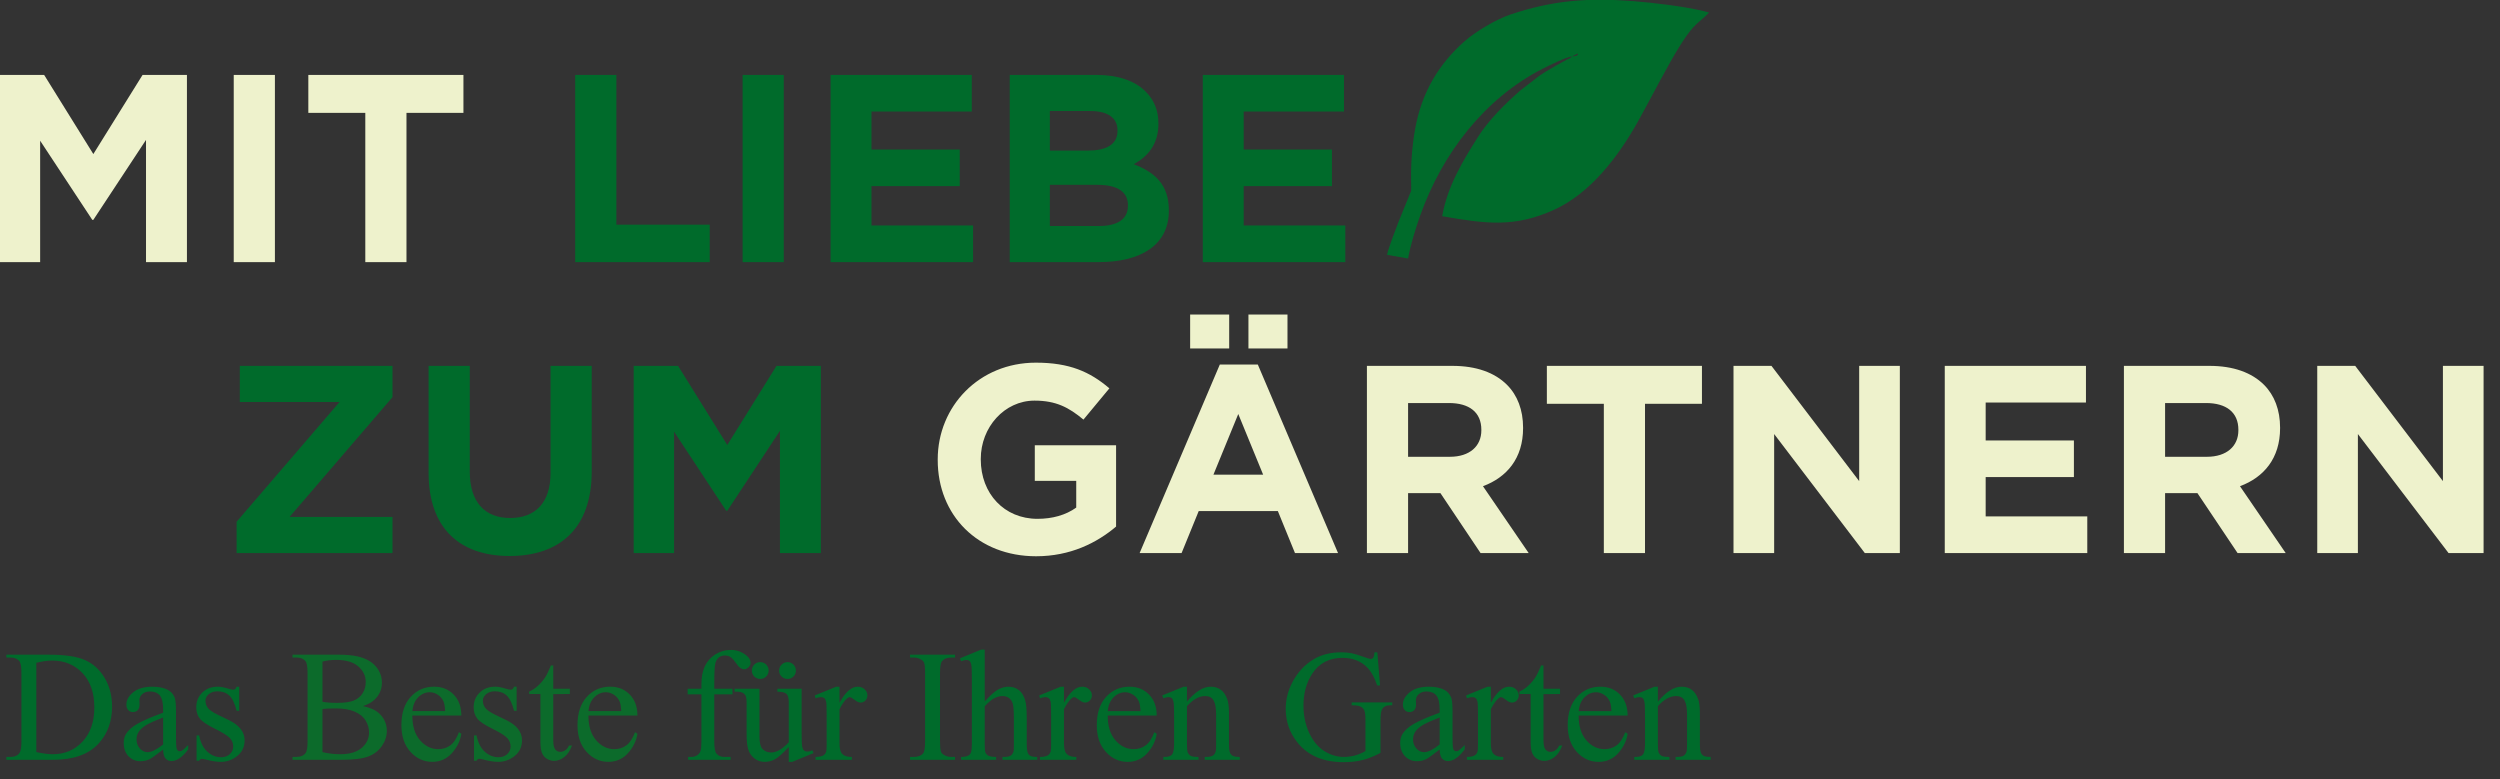 <?xml version="1.0" encoding="UTF-8" standalone="no"?>
<!DOCTYPE svg PUBLIC "-//W3C//DTD SVG 1.1//EN" "http://www.w3.org/Graphics/SVG/1.1/DTD/svg11.dtd">
<svg width="100%" height="100%" viewBox="0 0 138 43" version="1.1" xmlns="http://www.w3.org/2000/svg" xmlns:xlink="http://www.w3.org/1999/xlink" xml:space="preserve" xmlns:serif="http://www.serif.com/" style="fill-rule:evenodd;clip-rule:evenodd;stroke-linejoin:round;stroke-miterlimit:2;">
    <rect x="0" y="0" width="138" height="43" fill="#333333" stroke="none"/>
    <g transform="matrix(1,0,0,1,-58.873,-56.914)">
        <g transform="matrix(1.333,0,0,1.333,0,0)">
            <g transform="matrix(1,0,0,1,102.763,47.941)">
                <path d="M0,0.117C-0.247,1.516 -0.135,2.505 -0.163,2.663L-0.687,3.95C-0.799,4.244 -1.105,5.031 -1.16,5.307L-0.288,5.461C-0.188,4.895 0.02,4.23 0.21,3.692C1.12,1.115 2.881,-1.173 5.29,-2.401C5.523,-2.52 6.267,-2.893 6.5,-2.906C6.425,-2.828 6.385,-2.818 6.28,-2.772L5.829,-2.524C5.54,-2.35 5.226,-2.189 4.968,-1.967L4.359,-1.498C3.738,-0.955 3.036,-0.261 2.593,0.446C1.988,1.409 1.346,2.45 1.124,3.708C2.971,4.033 4.126,4.174 5.739,3.451C7.256,2.771 8.426,1.233 9.241,-0.231C9.78,-1.197 10.488,-2.6 11.025,-3.439C11.588,-4.319 11.736,-4.268 12.175,-4.725L11.912,-4.795C11.124,-4.981 9.891,-5.131 9.066,-5.195C7.162,-5.344 5.725,-5.235 3.96,-4.647C3.372,-4.452 2.501,-3.937 2.037,-3.524C1.034,-2.631 0.282,-1.484 0,0.117M6.726,-3.029C6.796,-2.946 6.64,-2.918 6.5,-2.906L6.726,-3.029Z" style="fill:rgb(0,107,43);"/>
            </g>
        </g>
        <g transform="matrix(1.333,0,0,1.333,0,0)">
            <g transform="matrix(1,0,0,1,59.293,45.799)">
                <path d="M0,7.751L1.705,7.751L1.705,1.572L4.064,1.572L4.064,0L-2.359,0L-2.359,1.572L0,1.572L0,7.751ZM-5.448,7.751L-3.743,7.751L-3.743,0L-5.448,0L-5.448,7.751ZM-15.138,7.751L-13.465,7.751L-13.465,2.724L-11.306,6.001L-11.262,6.001L-9.081,2.691L-9.081,7.751L-7.386,7.751L-7.386,0L-9.224,0L-11.262,3.277L-13.299,0L-15.138,0L-15.138,7.751Z" style="fill:rgb(238,242,204);"/>
            </g>
        </g>
        <g transform="matrix(1.333,0,0,1.333,0,0)">
            <g transform="matrix(1,0,0,1,93.974,45.799)">
                <path d="M0,7.751L5.902,7.751L5.902,6.234L1.694,6.234L1.694,4.606L5.348,4.606L5.348,3.089L1.694,3.089L1.694,1.517L5.847,1.517L5.847,0L0,0L0,7.751ZM-3.1,5.392L-3.1,5.414C-3.1,5.99 -3.554,6.256 -4.307,6.256L-6.334,6.256L-6.334,4.551L-4.363,4.551C-3.488,4.551 -3.1,4.872 -3.1,5.392M-3.532,2.314C-3.532,2.89 -4.008,3.133 -4.761,3.133L-6.334,3.133L-6.334,1.495L-4.65,1.495C-3.931,1.495 -3.532,1.783 -3.532,2.292L-3.532,2.314ZM-7.995,7.751L-4.307,7.751C-2.558,7.751 -1.406,7.042 -1.406,5.625L-1.406,5.603C-1.406,4.562 -1.96,4.041 -2.857,3.698C-2.303,3.388 -1.838,2.901 -1.838,2.026L-1.838,2.004C-1.838,1.472 -2.015,1.04 -2.369,0.686C-2.812,0.243 -3.51,0 -4.396,0L-7.995,0L-7.995,7.751ZM-15.414,7.751L-9.512,7.751L-9.512,6.234L-13.72,6.234L-13.72,4.606L-10.065,4.606L-10.065,3.089L-13.72,3.089L-13.72,1.517L-9.567,1.517L-9.567,0L-15.414,0L-15.414,7.751ZM-19.057,7.751L-17.352,7.751L-17.352,0L-19.057,0L-19.057,7.751ZM-25.989,7.751L-20.419,7.751L-20.419,6.201L-24.284,6.201L-24.284,0L-25.989,0L-25.989,7.751Z" style="fill:rgb(0,107,43);"/>
            </g>
        </g>
        <g transform="matrix(1.333,0,0,1.333,0,0)">
            <g transform="matrix(1,0,0,1,70.407,57.969)">
                <path d="M0,7.629L1.672,7.629L1.672,2.602L3.832,5.879L3.876,5.879L6.057,2.568L6.057,7.629L7.751,7.629L7.751,-0.122L5.913,-0.122L3.876,3.155L1.838,-0.122L0,-0.122L0,7.629ZM-5.138,7.751C-3.056,7.751 -1.738,6.599 -1.738,4.251L-1.738,-0.122L-3.443,-0.122L-3.443,4.318C-3.443,5.547 -4.075,6.178 -5.116,6.178C-6.156,6.178 -6.788,5.525 -6.788,4.263L-6.788,-0.122L-8.493,-0.122L-8.493,4.307C-8.493,6.588 -7.219,7.751 -5.138,7.751M-16.443,7.629L-9.988,7.629L-9.988,6.134L-14.251,6.134L-9.988,1.173L-9.988,-0.122L-16.311,-0.122L-16.311,1.373L-12.18,1.373L-16.443,6.333L-16.443,7.629Z" style="fill:rgb(0,107,43);"/>
            </g>
        </g>
        <g transform="matrix(1.333,0,0,1.333,0,0)">
            <g transform="matrix(1,0,0,1,140.124,55.854)">
                <path d="M0,9.744L1.683,9.744L1.683,4.816L5.437,9.744L6.888,9.744L6.888,1.993L5.204,1.993L5.204,6.765L1.572,1.993L0,1.993L0,9.744ZM-6.301,5.758L-6.301,3.532L-4.606,3.532C-3.776,3.532 -3.266,3.908 -3.266,4.639L-3.266,4.661C-3.266,5.314 -3.743,5.758 -4.573,5.758L-6.301,5.758ZM-8.006,9.744L-6.301,9.744L-6.301,7.264L-4.961,7.264L-3.3,9.744L-1.307,9.744L-3.2,6.976C-2.214,6.61 -1.539,5.824 -1.539,4.573L-1.539,4.551C-1.539,3.82 -1.772,3.211 -2.203,2.779C-2.713,2.27 -3.477,1.993 -4.462,1.993L-8.006,1.993L-8.006,9.744ZM-15.425,9.744L-9.523,9.744L-9.523,8.227L-13.731,8.227L-13.731,6.599L-10.077,6.599L-10.077,5.082L-13.731,5.082L-13.731,3.51L-9.578,3.51L-9.578,1.993L-15.425,1.993L-15.425,9.744ZM-24.173,9.744L-22.49,9.744L-22.49,4.816L-18.736,9.744L-17.285,9.744L-17.285,1.993L-18.969,1.993L-18.969,6.765L-22.601,1.993L-24.173,1.993L-24.173,9.744ZM-29.543,9.744L-27.838,9.744L-27.838,3.565L-25.48,3.565L-25.48,1.993L-31.902,1.993L-31.902,3.565L-29.543,3.565L-29.543,9.744ZM-37.649,5.758L-37.649,3.532L-35.955,3.532C-35.124,3.532 -34.615,3.908 -34.615,4.639L-34.615,4.661C-34.615,5.314 -35.091,5.758 -35.922,5.758L-37.649,5.758ZM-39.354,9.744L-37.649,9.744L-37.649,7.264L-36.309,7.264L-34.648,9.744L-32.655,9.744L-34.548,6.976C-33.563,6.61 -32.887,5.824 -32.887,4.573L-32.887,4.551C-32.887,3.82 -33.12,3.211 -33.552,2.779C-34.061,2.27 -34.825,1.993 -35.811,1.993L-39.354,1.993L-39.354,9.744ZM-46.674,1.273L-45.057,1.273L-45.057,-0.133L-46.674,-0.133L-46.674,1.273ZM-44.26,1.273L-42.643,1.273L-42.643,-0.133L-44.26,-0.133L-44.26,1.273ZM-45.71,6.499L-44.681,3.986L-43.651,6.499L-45.71,6.499ZM-48.766,9.744L-47.028,9.744L-46.319,8.006L-43.042,8.006L-42.333,9.744L-40.55,9.744L-43.872,1.937L-45.445,1.937L-48.766,9.744ZM-53.052,9.877C-51.635,9.877 -50.538,9.323 -49.741,8.648L-49.741,5.281L-53.107,5.281L-53.107,6.754L-51.391,6.754L-51.391,7.861C-51.823,8.172 -52.376,8.327 -52.997,8.327C-54.37,8.327 -55.344,7.286 -55.344,5.868L-55.344,5.846C-55.344,4.529 -54.359,3.432 -53.118,3.432C-52.221,3.432 -51.69,3.72 -51.092,4.218L-50.018,2.923C-50.826,2.236 -51.668,1.86 -53.063,1.86C-55.411,1.86 -57.127,3.665 -57.127,5.868L-57.127,5.89C-57.127,8.183 -55.466,9.877 -53.052,9.877" style="fill:rgb(238,242,204);"/>
            </g>
        </g>
        <g transform="matrix(1.333,0,0,1.333,0,0)">
            <g transform="matrix(1,0,0,1,112.819,72.106)">
                <path d="M0,-0.357C0.344,-0.767 0.671,-0.973 0.981,-0.973C1.141,-0.973 1.279,-0.933 1.394,-0.852C1.51,-0.773 1.6,-0.64 1.669,-0.456C1.716,-0.328 1.739,-0.131 1.739,0.134L1.739,1.39C1.739,1.575 1.755,1.7 1.784,1.767C1.807,1.819 1.846,1.861 1.897,1.89C1.95,1.92 2.046,1.935 2.186,1.935L2.186,2.053L0.735,2.053L0.735,1.935L0.796,1.935C0.932,1.935 1.027,1.914 1.082,1.873C1.135,1.831 1.174,1.77 1.195,1.69C1.203,1.658 1.208,1.558 1.208,1.39L1.208,0.181C1.208,-0.087 1.173,-0.282 1.104,-0.404C1.035,-0.525 0.919,-0.586 0.755,-0.586C0.502,-0.586 0.25,-0.447 0,-0.168L0,1.39C0,1.588 0.012,1.71 0.035,1.757C0.065,1.818 0.107,1.863 0.16,1.893C0.212,1.921 0.318,1.935 0.479,1.935L0.479,2.053L-0.978,2.053L-0.978,1.935L-0.914,1.935C-0.764,1.935 -0.663,1.898 -0.611,1.823C-0.558,1.747 -0.532,1.603 -0.532,1.39L-0.532,0.301C-0.532,-0.052 -0.54,-0.266 -0.556,-0.343C-0.572,-0.42 -0.596,-0.473 -0.629,-0.5C-0.662,-0.528 -0.707,-0.542 -0.762,-0.542C-0.822,-0.542 -0.893,-0.525 -0.976,-0.494L-1.024,-0.612L-0.138,-0.973L0,-0.973L0,-0.357ZM-3.281,0.038L-1.923,0.038C-1.933,-0.15 -1.955,-0.282 -1.989,-0.359C-2.043,-0.478 -2.123,-0.572 -2.229,-0.64C-2.334,-0.709 -2.444,-0.743 -2.56,-0.743C-2.738,-0.743 -2.896,-0.674 -3.036,-0.536C-3.176,-0.399 -3.257,-0.207 -3.281,0.038M-3.281,0.222C-3.283,0.656 -3.177,0.997 -2.964,1.244C-2.751,1.49 -2.499,1.613 -2.21,1.613C-2.019,1.613 -1.851,1.561 -1.709,1.456C-1.567,1.352 -1.447,1.169 -1.351,0.911L-1.253,0.976C-1.298,1.271 -1.428,1.539 -1.643,1.779C-1.859,2.018 -2.129,2.139 -2.453,2.139C-2.805,2.139 -3.107,2.002 -3.358,1.727C-3.608,1.453 -3.734,1.084 -3.734,0.621C-3.734,0.12 -3.605,-0.272 -3.348,-0.552C-3.091,-0.833 -2.768,-0.973 -2.38,-0.973C-2.051,-0.973 -1.781,-0.865 -1.57,-0.648C-1.359,-0.431 -1.253,-0.141 -1.253,0.222L-3.281,0.222ZM-4.737,-1.853L-4.737,-0.888L-4.051,-0.888L-4.051,-0.671L-4.737,-0.664L-4.737,1.24C-4.737,1.431 -4.71,1.56 -4.655,1.626C-4.602,1.692 -4.532,1.725 -4.447,1.725C-4.375,1.725 -4.308,1.703 -4.241,1.658C-4.175,1.614 -4.124,1.549 -4.088,1.463L-3.963,1.463C-4.037,1.674 -4.143,1.832 -4.28,1.94C-4.418,2.046 -4.559,2.099 -4.705,2.099C-4.803,2.099 -4.899,2.072 -4.994,2.017C-5.087,1.963 -5.156,1.884 -5.201,1.782C-5.246,1.68 -5.269,1.524 -5.269,1.311L-5.269,-0.671L-5.735,-0.671L-5.735,-0.773C-5.617,-0.82 -5.497,-0.898 -5.373,-1.009C-5.249,-1.121 -5.14,-1.253 -5.043,-1.407C-4.994,-1.488 -4.924,-1.637 -4.836,-1.853L-4.737,-1.853ZM-6.917,-0.973L-6.917,-0.31C-6.673,-0.752 -6.423,-0.973 -6.165,-0.973C-6.049,-0.973 -5.953,-0.937 -5.876,-0.865C-5.8,-0.794 -5.762,-0.711 -5.762,-0.616C-5.762,-0.532 -5.789,-0.461 -5.844,-0.403C-5.899,-0.345 -5.965,-0.316 -6.041,-0.316C-6.115,-0.316 -6.198,-0.354 -6.29,-0.428C-6.383,-0.502 -6.452,-0.54 -6.496,-0.54C-6.534,-0.54 -6.576,-0.518 -6.62,-0.475C-6.716,-0.388 -6.815,-0.242 -6.917,-0.041L-6.917,1.364C-6.917,1.527 -6.896,1.652 -6.856,1.735C-6.828,1.793 -6.779,1.841 -6.709,1.878C-6.638,1.917 -6.537,1.935 -6.405,1.935L-6.405,2.053L-7.908,2.053L-7.908,1.935C-7.759,1.935 -7.649,1.912 -7.577,1.865C-7.523,1.83 -7.486,1.777 -7.465,1.701C-7.454,1.665 -7.449,1.561 -7.449,1.39L-7.449,0.255C-7.449,-0.087 -7.455,-0.289 -7.469,-0.355C-7.484,-0.419 -7.509,-0.468 -7.546,-0.497C-7.583,-0.527 -7.63,-0.542 -7.685,-0.542C-7.752,-0.542 -7.826,-0.525 -7.909,-0.494L-7.941,-0.612L-7.051,-0.973L-6.917,-0.973ZM-9.036,1.418L-9.036,0.301C-9.361,0.428 -9.57,0.519 -9.665,0.573C-9.835,0.667 -9.956,0.764 -10.03,0.867C-10.103,0.97 -10.139,1.082 -10.139,1.203C-10.139,1.357 -10.093,1.484 -10,1.586C-9.908,1.688 -9.801,1.738 -9.68,1.738C-9.517,1.738 -9.303,1.631 -9.036,1.418M-9.036,1.627C-9.337,1.86 -9.526,1.995 -9.604,2.031C-9.719,2.085 -9.841,2.112 -9.971,2.112C-10.175,2.112 -10.342,2.042 -10.474,1.903C-10.605,1.764 -10.671,1.582 -10.671,1.355C-10.671,1.212 -10.639,1.087 -10.574,0.983C-10.487,0.838 -10.335,0.701 -10.118,0.572C-9.9,0.444 -9.54,0.287 -9.036,0.104L-9.036,-0.011C-9.036,-0.303 -9.082,-0.504 -9.175,-0.613C-9.268,-0.721 -9.403,-0.776 -9.58,-0.776C-9.713,-0.776 -9.821,-0.74 -9.899,-0.667C-9.98,-0.594 -10.021,-0.511 -10.021,-0.417L-10.014,-0.231C-10.014,-0.133 -10.039,-0.056 -10.09,-0.002C-10.14,0.051 -10.207,0.077 -10.288,0.077C-10.367,0.077 -10.433,0.05 -10.483,-0.006C-10.534,-0.062 -10.559,-0.138 -10.559,-0.235C-10.559,-0.418 -10.465,-0.588 -10.277,-0.742C-10.089,-0.896 -9.824,-0.973 -9.484,-0.973C-9.222,-0.973 -9.009,-0.929 -8.841,-0.842C-8.715,-0.776 -8.622,-0.672 -8.562,-0.531C-8.524,-0.44 -8.504,-0.252 -8.504,0.031L-8.504,1.027C-8.504,1.306 -8.499,1.478 -8.488,1.54C-8.477,1.604 -8.46,1.645 -8.435,1.667C-8.41,1.688 -8.382,1.699 -8.35,1.699C-8.315,1.699 -8.285,1.691 -8.259,1.677C-8.215,1.649 -8.128,1.571 -7.999,1.443L-7.999,1.622C-8.24,1.945 -8.469,2.106 -8.688,2.106C-8.793,2.106 -8.877,2.07 -8.94,1.997C-9.002,1.924 -9.034,1.8 -9.036,1.627M-11.617,-2.397L-11.505,-1.025L-11.624,-1.025C-11.736,-1.366 -11.883,-1.622 -12.061,-1.794C-12.319,-2.043 -12.651,-2.168 -13.056,-2.168C-13.607,-2.168 -14.027,-1.949 -14.315,-1.51C-14.556,-1.141 -14.676,-0.701 -14.676,-0.189C-14.676,0.225 -14.596,0.603 -14.436,0.945C-14.276,1.286 -14.066,1.537 -13.806,1.697C-13.547,1.855 -13.28,1.935 -13.007,1.935C-12.847,1.935 -12.691,1.914 -12.542,1.874C-12.393,1.833 -12.248,1.773 -12.109,1.693L-12.109,0.432C-12.109,0.213 -12.126,0.07 -12.159,0.003C-12.192,-0.065 -12.244,-0.116 -12.313,-0.151C-12.383,-0.187 -12.505,-0.205 -12.68,-0.205L-12.68,-0.323L-11,-0.323L-11,-0.205L-11.08,-0.205C-11.246,-0.205 -11.36,-0.149 -11.422,-0.038C-11.465,0.041 -11.486,0.198 -11.486,0.432L-11.486,1.766C-11.731,1.899 -11.974,1.996 -12.212,2.059C-12.452,2.121 -12.718,2.152 -13.01,2.152C-13.849,2.152 -14.486,1.883 -14.921,1.343C-15.248,0.94 -15.411,0.472 -15.411,-0.055C-15.411,-0.438 -15.319,-0.806 -15.136,-1.156C-14.918,-1.572 -14.619,-1.894 -14.24,-2.118C-13.921,-2.304 -13.546,-2.397 -13.111,-2.397C-12.954,-2.397 -12.811,-2.384 -12.682,-2.359C-12.552,-2.333 -12.37,-2.277 -12.132,-2.19C-12.013,-2.145 -11.932,-2.122 -11.892,-2.122C-11.851,-2.122 -11.817,-2.14 -11.788,-2.177C-11.759,-2.215 -11.742,-2.288 -11.735,-2.397L-11.617,-2.397ZM-19.501,-0.357C-19.157,-0.767 -18.83,-0.973 -18.519,-0.973C-18.36,-0.973 -18.222,-0.933 -18.107,-0.852C-17.991,-0.773 -17.9,-0.64 -17.831,-0.456C-17.784,-0.328 -17.761,-0.131 -17.761,0.134L-17.761,1.39C-17.761,1.575 -17.746,1.7 -17.716,1.767C-17.693,1.819 -17.655,1.861 -17.604,1.89C-17.551,1.92 -17.455,1.935 -17.315,1.935L-17.315,2.053L-18.766,2.053L-18.766,1.935L-18.704,1.935C-18.569,1.935 -18.473,1.914 -18.419,1.873C-18.365,1.831 -18.327,1.77 -18.306,1.69C-18.297,1.658 -18.293,1.558 -18.293,1.39L-18.293,0.181C-18.293,-0.087 -18.328,-0.282 -18.397,-0.404C-18.466,-0.525 -18.582,-0.586 -18.746,-0.586C-18.999,-0.586 -19.25,-0.447 -19.501,-0.168L-19.501,1.39C-19.501,1.588 -19.489,1.71 -19.466,1.757C-19.435,1.818 -19.394,1.863 -19.341,1.893C-19.289,1.921 -19.182,1.935 -19.022,1.935L-19.022,2.053L-20.479,2.053L-20.479,1.935L-20.414,1.935C-20.264,1.935 -20.164,1.898 -20.111,1.823C-20.059,1.747 -20.033,1.603 -20.033,1.39L-20.033,0.301C-20.033,-0.052 -20.04,-0.266 -20.057,-0.343C-20.073,-0.42 -20.097,-0.473 -20.13,-0.5C-20.163,-0.528 -20.208,-0.542 -20.262,-0.542C-20.322,-0.542 -20.394,-0.525 -20.477,-0.494L-20.525,-0.612L-19.639,-0.973L-19.501,-0.973L-19.501,-0.357ZM-22.782,0.038L-21.423,0.038C-21.434,-0.15 -21.456,-0.282 -21.49,-0.359C-21.543,-0.478 -21.623,-0.572 -21.729,-0.64C-21.835,-0.709 -21.945,-0.743 -22.061,-0.743C-22.238,-0.743 -22.397,-0.674 -22.537,-0.536C-22.677,-0.399 -22.758,-0.207 -22.782,0.038M-22.782,0.222C-22.784,0.656 -22.678,0.997 -22.465,1.244C-22.251,1.49 -22,1.613 -21.711,1.613C-21.519,1.613 -21.352,1.561 -21.21,1.456C-21.067,1.352 -20.948,1.169 -20.852,0.911L-20.753,0.976C-20.798,1.271 -20.928,1.539 -21.144,1.779C-21.36,2.018 -21.63,2.139 -21.953,2.139C-22.306,2.139 -22.608,2.002 -22.858,1.727C-23.109,1.453 -23.235,1.084 -23.235,0.621C-23.235,0.12 -23.106,-0.272 -22.849,-0.552C-22.592,-0.833 -22.269,-0.973 -21.88,-0.973C-21.552,-0.973 -21.282,-0.865 -21.071,-0.648C-20.86,-0.431 -20.753,-0.141 -20.753,0.222L-22.782,0.222ZM-24.594,-0.973L-24.594,-0.31C-24.35,-0.752 -24.099,-0.973 -23.842,-0.973C-23.726,-0.973 -23.63,-0.937 -23.553,-0.865C-23.477,-0.794 -23.438,-0.711 -23.438,-0.616C-23.438,-0.532 -23.466,-0.461 -23.52,-0.403C-23.576,-0.345 -23.642,-0.316 -23.717,-0.316C-23.792,-0.316 -23.875,-0.354 -23.967,-0.428C-24.06,-0.502 -24.129,-0.54 -24.173,-0.54C-24.211,-0.54 -24.252,-0.518 -24.297,-0.475C-24.392,-0.388 -24.492,-0.242 -24.594,-0.041L-24.594,1.364C-24.594,1.527 -24.573,1.652 -24.533,1.735C-24.505,1.793 -24.456,1.841 -24.386,1.878C-24.315,1.917 -24.214,1.935 -24.082,1.935L-24.082,2.053L-25.585,2.053L-25.585,1.935C-25.436,1.935 -25.326,1.912 -25.254,1.865C-25.2,1.83 -25.163,1.777 -25.142,1.701C-25.131,1.665 -25.126,1.561 -25.126,1.39L-25.126,0.255C-25.126,-0.087 -25.132,-0.289 -25.146,-0.355C-25.161,-0.419 -25.186,-0.468 -25.223,-0.497C-25.26,-0.527 -25.307,-0.542 -25.362,-0.542C-25.428,-0.542 -25.503,-0.525 -25.586,-0.494L-25.618,-0.612L-24.728,-0.973L-24.594,-0.973ZM-27.876,-2.509L-27.876,-0.361C-27.639,-0.622 -27.451,-0.789 -27.312,-0.862C-27.172,-0.936 -27.032,-0.973 -26.893,-0.973C-26.727,-0.973 -26.584,-0.927 -26.463,-0.835C-26.344,-0.743 -26.256,-0.599 -26.198,-0.402C-26.157,-0.264 -26.136,-0.013 -26.136,0.35L-26.136,1.39C-26.136,1.575 -26.121,1.701 -26.091,1.77C-26.071,1.82 -26.035,1.861 -25.983,1.89C-25.933,1.92 -25.839,1.935 -25.703,1.935L-25.703,2.053L-27.141,2.053L-27.141,1.935L-27.074,1.935C-26.937,1.935 -26.843,1.914 -26.79,1.873C-26.736,1.831 -26.699,1.77 -26.678,1.69C-26.671,1.656 -26.668,1.556 -26.668,1.39L-26.668,0.35C-26.668,0.028 -26.684,-0.183 -26.719,-0.284C-26.751,-0.384 -26.804,-0.46 -26.877,-0.51C-26.949,-0.561 -27.038,-0.586 -27.141,-0.586C-27.246,-0.586 -27.354,-0.558 -27.468,-0.502C-27.582,-0.447 -27.717,-0.334 -27.876,-0.165L-27.876,1.39C-27.876,1.59 -27.865,1.714 -27.842,1.763C-27.82,1.812 -27.779,1.853 -27.717,1.886C-27.657,1.919 -27.552,1.935 -27.403,1.935L-27.403,2.053L-28.854,2.053L-28.854,1.935C-28.724,1.935 -28.622,1.916 -28.548,1.875C-28.505,1.853 -28.471,1.813 -28.446,1.753C-28.421,1.694 -28.408,1.573 -28.408,1.39L-28.408,-1.268C-28.408,-1.602 -28.415,-1.807 -28.432,-1.883C-28.448,-1.96 -28.472,-2.012 -28.505,-2.04C-28.538,-2.067 -28.583,-2.081 -28.638,-2.081C-28.682,-2.081 -28.755,-2.064 -28.855,-2.03L-28.9,-2.148L-28.024,-2.509L-27.876,-2.509ZM-29.104,1.935L-29.104,2.053L-30.968,2.053L-30.968,1.935L-30.814,1.935C-30.633,1.935 -30.503,1.883 -30.421,1.779C-30.37,1.71 -30.344,1.546 -30.344,1.285L-30.344,-1.531C-30.344,-1.751 -30.358,-1.896 -30.386,-1.966C-30.408,-2.02 -30.451,-2.066 -30.518,-2.104C-30.613,-2.156 -30.711,-2.181 -30.814,-2.181L-30.968,-2.181L-30.968,-2.299L-29.104,-2.299L-29.104,-2.181L-29.26,-2.181C-29.437,-2.181 -29.566,-2.128 -29.647,-2.024C-29.701,-1.955 -29.727,-1.791 -29.727,-1.531L-29.727,1.285C-29.727,1.505 -29.713,1.651 -29.686,1.721C-29.665,1.774 -29.62,1.82 -29.551,1.858C-29.459,1.91 -29.363,1.935 -29.26,1.935L-29.104,1.935ZM-33.889,-0.973L-33.889,-0.31C-33.645,-0.752 -33.395,-0.973 -33.138,-0.973C-33.022,-0.973 -32.925,-0.937 -32.849,-0.865C-32.772,-0.794 -32.734,-0.711 -32.734,-0.616C-32.734,-0.532 -32.761,-0.461 -32.816,-0.403C-32.872,-0.345 -32.937,-0.316 -33.013,-0.316C-33.087,-0.316 -33.17,-0.354 -33.262,-0.428C-33.355,-0.502 -33.424,-0.54 -33.468,-0.54C-33.506,-0.54 -33.548,-0.518 -33.593,-0.475C-33.688,-0.388 -33.787,-0.242 -33.889,-0.041L-33.889,1.364C-33.889,1.527 -33.868,1.652 -33.828,1.735C-33.801,1.793 -33.751,1.841 -33.681,1.878C-33.61,1.917 -33.509,1.935 -33.377,1.935L-33.377,2.053L-34.88,2.053L-34.88,1.935C-34.731,1.935 -34.621,1.912 -34.549,1.865C-34.495,1.83 -34.458,1.777 -34.437,1.701C-34.426,1.665 -34.421,1.561 -34.421,1.39L-34.421,0.255C-34.421,-0.087 -34.427,-0.289 -34.442,-0.355C-34.456,-0.419 -34.481,-0.468 -34.518,-0.497C-34.555,-0.527 -34.603,-0.542 -34.657,-0.542C-34.724,-0.542 -34.798,-0.525 -34.882,-0.494L-34.913,-0.612L-34.024,-0.973L-33.889,-0.973ZM-37.172,-1.99C-37.075,-1.99 -36.992,-1.957 -36.924,-1.888C-36.857,-1.82 -36.824,-1.737 -36.824,-1.641C-36.824,-1.545 -36.857,-1.463 -36.926,-1.395C-36.994,-1.328 -37.076,-1.295 -37.169,-1.295C-37.265,-1.295 -37.349,-1.328 -37.417,-1.395C-37.485,-1.463 -37.519,-1.545 -37.519,-1.641C-37.519,-1.737 -37.485,-1.82 -37.419,-1.888C-37.351,-1.957 -37.269,-1.99 -37.172,-1.99M-36.04,-1.99C-35.945,-1.99 -35.863,-1.957 -35.795,-1.888C-35.728,-1.82 -35.695,-1.737 -35.695,-1.641C-35.695,-1.545 -35.728,-1.463 -35.795,-1.395C-35.863,-1.328 -35.945,-1.295 -36.04,-1.295C-36.136,-1.295 -36.219,-1.328 -36.287,-1.395C-36.356,-1.463 -36.39,-1.545 -36.39,-1.641C-36.39,-1.737 -36.356,-1.82 -36.287,-1.888C-36.219,-1.957 -36.136,-1.99 -36.04,-1.99M-35.458,-0.888L-36.462,-0.888L-36.462,-0.769C-36.27,-0.765 -36.143,-0.733 -36.082,-0.673C-36.02,-0.614 -35.99,-0.499 -35.99,-0.33L-35.99,1.333C-36.149,1.496 -36.288,1.607 -36.404,1.665C-36.522,1.723 -36.625,1.751 -36.717,1.751C-36.852,1.751 -36.967,1.709 -37.062,1.622C-37.157,1.537 -37.204,1.357 -37.204,1.083L-37.204,-0.888L-38.235,-0.888L-38.235,-0.769C-38.081,-0.772 -37.973,-0.758 -37.914,-0.729C-37.855,-0.701 -37.811,-0.659 -37.781,-0.605C-37.751,-0.552 -37.736,-0.455 -37.736,-0.316L-37.736,0.994C-37.736,1.268 -37.713,1.479 -37.666,1.629C-37.619,1.779 -37.535,1.901 -37.414,1.996C-37.293,2.092 -37.151,2.139 -36.986,2.139C-36.839,2.139 -36.699,2.104 -36.566,2.034C-36.434,1.964 -36.242,1.794 -35.99,1.523L-35.99,2.139L-35.845,2.139L-34.966,1.777L-35.01,1.66C-35.094,1.696 -35.168,1.714 -35.234,1.714C-35.281,1.714 -35.322,1.699 -35.357,1.669C-35.392,1.64 -35.417,1.587 -35.434,1.513C-35.45,1.437 -35.458,1.233 -35.458,0.898L-35.458,-0.888ZM-39.075,-0.658L-39.075,1.279C-39.075,1.551 -39.046,1.723 -38.986,1.795C-38.906,1.888 -38.799,1.935 -38.666,1.935L-38.399,1.935L-38.399,2.053L-40.158,2.053L-40.158,1.935L-40.027,1.935C-39.942,1.935 -39.863,1.914 -39.793,1.872C-39.722,1.829 -39.674,1.771 -39.647,1.699C-39.62,1.627 -39.607,1.487 -39.607,1.279L-39.607,-0.658L-40.178,-0.658L-40.178,-0.888L-39.607,-0.888L-39.607,-1.079C-39.607,-1.37 -39.56,-1.617 -39.466,-1.82C-39.372,-2.021 -39.227,-2.185 -39.034,-2.309C-38.839,-2.433 -38.621,-2.496 -38.379,-2.496C-38.154,-2.496 -37.947,-2.424 -37.758,-2.279C-37.634,-2.184 -37.572,-2.078 -37.572,-1.959C-37.572,-1.895 -37.599,-1.835 -37.655,-1.779C-37.711,-1.724 -37.771,-1.695 -37.835,-1.695C-37.885,-1.695 -37.936,-1.713 -37.991,-1.747C-38.046,-1.783 -38.112,-1.857 -38.192,-1.973C-38.271,-2.088 -38.344,-2.166 -38.41,-2.206C-38.477,-2.246 -38.55,-2.266 -38.632,-2.266C-38.731,-2.266 -38.814,-2.24 -38.883,-2.188C-38.95,-2.136 -39,-2.055 -39.03,-1.946C-39.06,-1.836 -39.075,-1.554 -39.075,-1.098L-39.075,-0.888L-38.32,-0.888L-38.32,-0.658L-39.075,-0.658ZM-58.747,-0.973L-58.747,0.025L-58.852,0.025C-58.933,-0.288 -59.037,-0.5 -59.164,-0.613C-59.29,-0.726 -59.452,-0.782 -59.647,-0.782C-59.796,-0.782 -59.917,-0.743 -60.009,-0.664C-60.099,-0.586 -60.145,-0.498 -60.145,-0.402C-60.145,-0.282 -60.111,-0.18 -60.045,-0.095C-59.979,-0.007 -59.844,0.086 -59.642,0.185L-59.174,0.411C-58.74,0.623 -58.524,0.902 -58.524,1.248C-58.524,1.515 -58.624,1.73 -58.827,1.893C-59.028,2.057 -59.255,2.139 -59.504,2.139C-59.684,2.139 -59.889,2.107 -60.119,2.045C-60.19,2.024 -60.248,2.014 -60.293,2.014C-60.341,2.014 -60.38,2.04 -60.408,2.093L-60.513,2.093L-60.513,1.042L-60.408,1.042C-60.348,1.342 -60.234,1.569 -60.064,1.721C-59.896,1.873 -59.706,1.948 -59.496,1.948C-59.35,1.948 -59.23,1.906 -59.136,1.819C-59.043,1.733 -58.996,1.628 -58.996,1.506C-58.996,1.36 -59.049,1.236 -59.153,1.135C-59.257,1.035 -59.464,0.909 -59.775,0.756C-60.084,0.603 -60.286,0.465 -60.383,0.34C-60.478,0.218 -60.526,0.064 -60.526,-0.122C-60.526,-0.364 -60.443,-0.566 -60.278,-0.729C-60.112,-0.892 -59.899,-0.973 -59.636,-0.973C-59.52,-0.973 -59.382,-0.948 -59.216,-0.898C-59.108,-0.865 -59.036,-0.848 -59,-0.848C-58.965,-0.848 -58.939,-0.856 -58.919,-0.871C-58.9,-0.887 -58.877,-0.921 -58.852,-0.973L-58.747,-0.973ZM-61.897,1.418L-61.897,0.301C-62.222,0.428 -62.431,0.519 -62.526,0.573C-62.696,0.667 -62.817,0.764 -62.89,0.867C-62.964,0.97 -63,1.082 -63,1.203C-63,1.357 -62.954,1.484 -62.861,1.586C-62.769,1.688 -62.662,1.738 -62.541,1.738C-62.378,1.738 -62.164,1.631 -61.897,1.418M-61.897,1.627C-62.198,1.86 -62.387,1.995 -62.465,2.031C-62.58,2.085 -62.702,2.112 -62.832,2.112C-63.036,2.112 -63.203,2.042 -63.335,1.903C-63.466,1.764 -63.531,1.582 -63.531,1.355C-63.531,1.212 -63.5,1.087 -63.435,0.983C-63.348,0.838 -63.196,0.701 -62.979,0.572C-62.761,0.444 -62.401,0.287 -61.897,0.104L-61.897,-0.011C-61.897,-0.303 -61.943,-0.504 -62.036,-0.613C-62.129,-0.721 -62.263,-0.776 -62.44,-0.776C-62.574,-0.776 -62.681,-0.74 -62.76,-0.667C-62.841,-0.594 -62.882,-0.511 -62.882,-0.417L-62.875,-0.231C-62.875,-0.133 -62.9,-0.056 -62.95,-0.002C-63.001,0.051 -63.068,0.077 -63.149,0.077C-63.228,0.077 -63.294,0.05 -63.344,-0.006C-63.395,-0.062 -63.42,-0.138 -63.42,-0.235C-63.42,-0.418 -63.326,-0.588 -63.137,-0.742C-62.949,-0.896 -62.684,-0.973 -62.344,-0.973C-62.083,-0.973 -61.87,-0.929 -61.702,-0.842C-61.576,-0.776 -61.483,-0.672 -61.423,-0.531C-61.385,-0.44 -61.365,-0.252 -61.365,0.031L-61.365,1.027C-61.365,1.306 -61.36,1.478 -61.349,1.54C-61.338,1.604 -61.32,1.645 -61.296,1.667C-61.271,1.688 -61.243,1.699 -61.211,1.699C-61.176,1.699 -61.146,1.691 -61.12,1.677C-61.075,1.649 -60.989,1.571 -60.86,1.443L-60.86,1.622C-61.1,1.945 -61.33,2.106 -61.549,2.106C-61.654,2.106 -61.738,2.07 -61.8,1.997C-61.863,1.924 -61.895,1.8 -61.897,1.627M-67.149,1.734C-66.878,1.794 -66.652,1.823 -66.468,1.823C-65.973,1.823 -65.563,1.65 -65.236,1.301C-64.91,0.953 -64.747,0.48 -64.747,-0.116C-64.747,-0.717 -64.91,-1.191 -65.236,-1.536C-65.563,-1.883 -65.982,-2.056 -66.494,-2.056C-66.686,-2.056 -66.904,-2.025 -67.149,-1.963L-67.149,1.734ZM-68.39,2.053L-68.39,1.935L-68.227,1.935C-68.043,1.935 -67.913,1.876 -67.837,1.759C-67.79,1.689 -67.766,1.53 -67.766,1.285L-67.766,-1.531C-67.766,-1.802 -67.796,-1.972 -67.856,-2.04C-67.939,-2.134 -68.063,-2.181 -68.227,-2.181L-68.39,-2.181L-68.39,-2.299L-66.621,-2.299C-65.971,-2.299 -65.477,-2.226 -65.139,-2.078C-64.799,-1.93 -64.527,-1.684 -64.321,-1.339C-64.115,-0.995 -64.012,-0.597 -64.012,-0.146C-64.012,0.46 -64.195,0.966 -64.563,1.373C-64.975,1.827 -65.604,2.053 -66.448,2.053L-68.39,2.053Z" style="fill:rgb(0,107,43);"/>
            </g>
        </g>
        <g transform="matrix(1.333,0,0,1.333,0,0)">
            <g transform="matrix(1,0,0,1,68.533,71.907)">
                <path d="M0,0.236L1.359,0.236C1.348,0.048 1.326,-0.084 1.292,-0.161C1.238,-0.28 1.158,-0.374 1.053,-0.442C0.947,-0.511 0.837,-0.545 0.721,-0.545C0.544,-0.545 0.385,-0.476 0.245,-0.338C0.105,-0.2 0.024,-0.009 0,0.236M0,0.42C-0.002,0.854 0.104,1.195 0.317,1.442C0.531,1.688 0.782,1.812 1.071,1.812C1.263,1.812 1.43,1.759 1.572,1.654C1.714,1.55 1.834,1.367 1.93,1.109L2.029,1.174C1.983,1.469 1.853,1.737 1.638,1.977C1.422,2.216 1.152,2.337 0.828,2.337C0.476,2.337 0.174,2.2 -0.077,1.925C-0.327,1.651 -0.453,1.282 -0.453,0.819C-0.453,0.318 -0.324,-0.073 -0.067,-0.354C0.19,-0.635 0.513,-0.775 0.901,-0.775C1.23,-0.775 1.5,-0.666 1.711,-0.45C1.922,-0.233 2.029,0.057 2.029,0.42L0,0.42ZM-1.456,-1.654L-1.456,-0.69L-0.77,-0.69L-0.77,-0.473L-1.456,-0.466L-1.456,1.438C-1.456,1.629 -1.429,1.758 -1.374,1.824C-1.321,1.89 -1.251,1.923 -1.165,1.923C-1.094,1.923 -1.026,1.901 -0.96,1.857C-0.894,1.813 -0.842,1.747 -0.806,1.661L-0.682,1.661C-0.756,1.872 -0.862,2.03 -0.999,2.138C-1.137,2.244 -1.278,2.297 -1.424,2.297C-1.522,2.297 -1.618,2.27 -1.712,2.216C-1.806,2.161 -1.875,2.082 -1.92,1.98C-1.965,1.878 -1.988,1.722 -1.988,1.51L-1.988,-0.473L-2.454,-0.473L-2.454,-0.575C-2.336,-0.621 -2.216,-0.7 -2.092,-0.811C-1.968,-0.922 -1.859,-1.055 -1.761,-1.209C-1.712,-1.29 -1.643,-1.439 -1.555,-1.654L-1.456,-1.654ZM-2.973,-0.775L-2.973,0.223L-3.079,0.223C-3.16,-0.09 -3.264,-0.302 -3.391,-0.415C-3.516,-0.528 -3.678,-0.584 -3.874,-0.584C-4.023,-0.584 -4.143,-0.545 -4.235,-0.466C-4.326,-0.388 -4.372,-0.3 -4.372,-0.204C-4.372,-0.084 -4.338,0.018 -4.271,0.104C-4.206,0.191 -4.071,0.284 -3.869,0.383L-3.4,0.609C-2.967,0.821 -2.75,1.101 -2.75,1.446C-2.75,1.713 -2.851,1.929 -3.053,2.092C-3.255,2.255 -3.481,2.337 -3.731,2.337C-3.91,2.337 -4.116,2.305 -4.346,2.243C-4.417,2.222 -4.475,2.212 -4.52,2.212C-4.568,2.212 -4.607,2.238 -4.634,2.291L-4.74,2.291L-4.74,1.241L-4.634,1.241C-4.574,1.54 -4.461,1.767 -4.291,1.919C-4.122,2.071 -3.933,2.146 -3.723,2.146C-3.577,2.146 -3.456,2.104 -3.363,2.017C-3.27,1.931 -3.223,1.826 -3.223,1.704C-3.223,1.558 -3.276,1.434 -3.38,1.334C-3.484,1.233 -3.69,1.107 -4.001,0.954C-4.311,0.801 -4.513,0.663 -4.609,0.538C-4.704,0.417 -4.753,0.262 -4.753,0.076C-4.753,-0.165 -4.67,-0.368 -4.504,-0.531C-4.339,-0.694 -4.126,-0.775 -3.863,-0.775C-3.747,-0.775 -3.608,-0.75 -3.443,-0.699C-3.335,-0.666 -3.262,-0.65 -3.226,-0.65C-3.191,-0.65 -3.165,-0.658 -3.145,-0.673C-3.127,-0.688 -3.104,-0.722 -3.079,-0.775L-2.973,-0.775ZM-7.292,0.236L-5.933,0.236C-5.944,0.048 -5.966,-0.084 -6,-0.161C-6.053,-0.28 -6.133,-0.374 -6.239,-0.442C-6.344,-0.511 -6.455,-0.545 -6.571,-0.545C-6.748,-0.545 -6.907,-0.476 -7.047,-0.338C-7.187,-0.2 -7.268,-0.009 -7.292,0.236M-7.292,0.42C-7.294,0.854 -7.188,1.195 -6.975,1.442C-6.761,1.688 -6.51,1.812 -6.221,1.812C-6.029,1.812 -5.862,1.759 -5.72,1.654C-5.577,1.55 -5.458,1.367 -5.362,1.109L-5.263,1.174C-5.308,1.469 -5.439,1.737 -5.654,1.977C-5.87,2.216 -6.14,2.337 -6.464,2.337C-6.816,2.337 -7.118,2.2 -7.368,1.925C-7.619,1.651 -7.745,1.282 -7.745,0.819C-7.745,0.318 -7.616,-0.073 -7.359,-0.354C-7.102,-0.635 -6.779,-0.775 -6.39,-0.775C-6.062,-0.775 -5.792,-0.666 -5.581,-0.45C-5.37,-0.233 -5.263,0.057 -5.263,0.42L-7.292,0.42ZM-11.014,1.935C-10.765,1.993 -10.519,2.022 -10.278,2.022C-9.889,2.022 -9.593,1.934 -9.389,1.76C-9.186,1.586 -9.084,1.371 -9.084,1.115C-9.084,0.946 -9.131,0.783 -9.226,0.628C-9.32,0.471 -9.471,0.349 -9.678,0.259C-9.885,0.169 -10.142,0.125 -10.447,0.125C-10.579,0.125 -10.692,0.127 -10.786,0.131C-10.881,0.135 -10.956,0.143 -11.014,0.153L-11.014,1.935ZM-11.014,-0.15C-10.935,-0.135 -10.844,-0.124 -10.744,-0.116C-10.642,-0.108 -10.53,-0.105 -10.409,-0.105C-10.097,-0.105 -9.862,-0.139 -9.705,-0.206C-9.549,-0.272 -9.429,-0.375 -9.345,-0.514C-9.263,-0.652 -9.222,-0.803 -9.222,-0.967C-9.222,-1.221 -9.326,-1.437 -9.532,-1.616C-9.739,-1.794 -10.041,-1.884 -10.437,-1.884C-10.651,-1.884 -10.843,-1.861 -11.014,-1.814L-11.014,-0.15ZM-9.336,0.028C-9.035,0.093 -8.809,0.195 -8.659,0.337C-8.453,0.534 -8.349,0.774 -8.349,1.059C-8.349,1.276 -8.417,1.483 -8.553,1.681C-8.69,1.879 -8.877,2.024 -9.116,2.115C-9.353,2.205 -9.716,2.252 -10.205,2.252L-12.254,2.252L-12.254,2.133L-12.093,2.133C-11.912,2.133 -11.783,2.075 -11.704,1.96C-11.655,1.886 -11.631,1.726 -11.631,1.483L-11.631,-1.333C-11.631,-1.602 -11.661,-1.772 -11.723,-1.841C-11.806,-1.936 -11.928,-1.983 -12.093,-1.983L-12.254,-1.983L-12.254,-2.101L-10.379,-2.101C-10.029,-2.101 -9.749,-2.076 -9.538,-2.024C-9.217,-1.947 -8.973,-1.811 -8.805,-1.615C-8.636,-1.419 -8.552,-1.195 -8.552,-0.94C-8.552,-0.722 -8.618,-0.528 -8.75,-0.355C-8.883,-0.183 -9.077,-0.055 -9.336,0.028" style="fill:rgb(12,107,43);"/>
            </g>
        </g>
    </g>
</svg>
